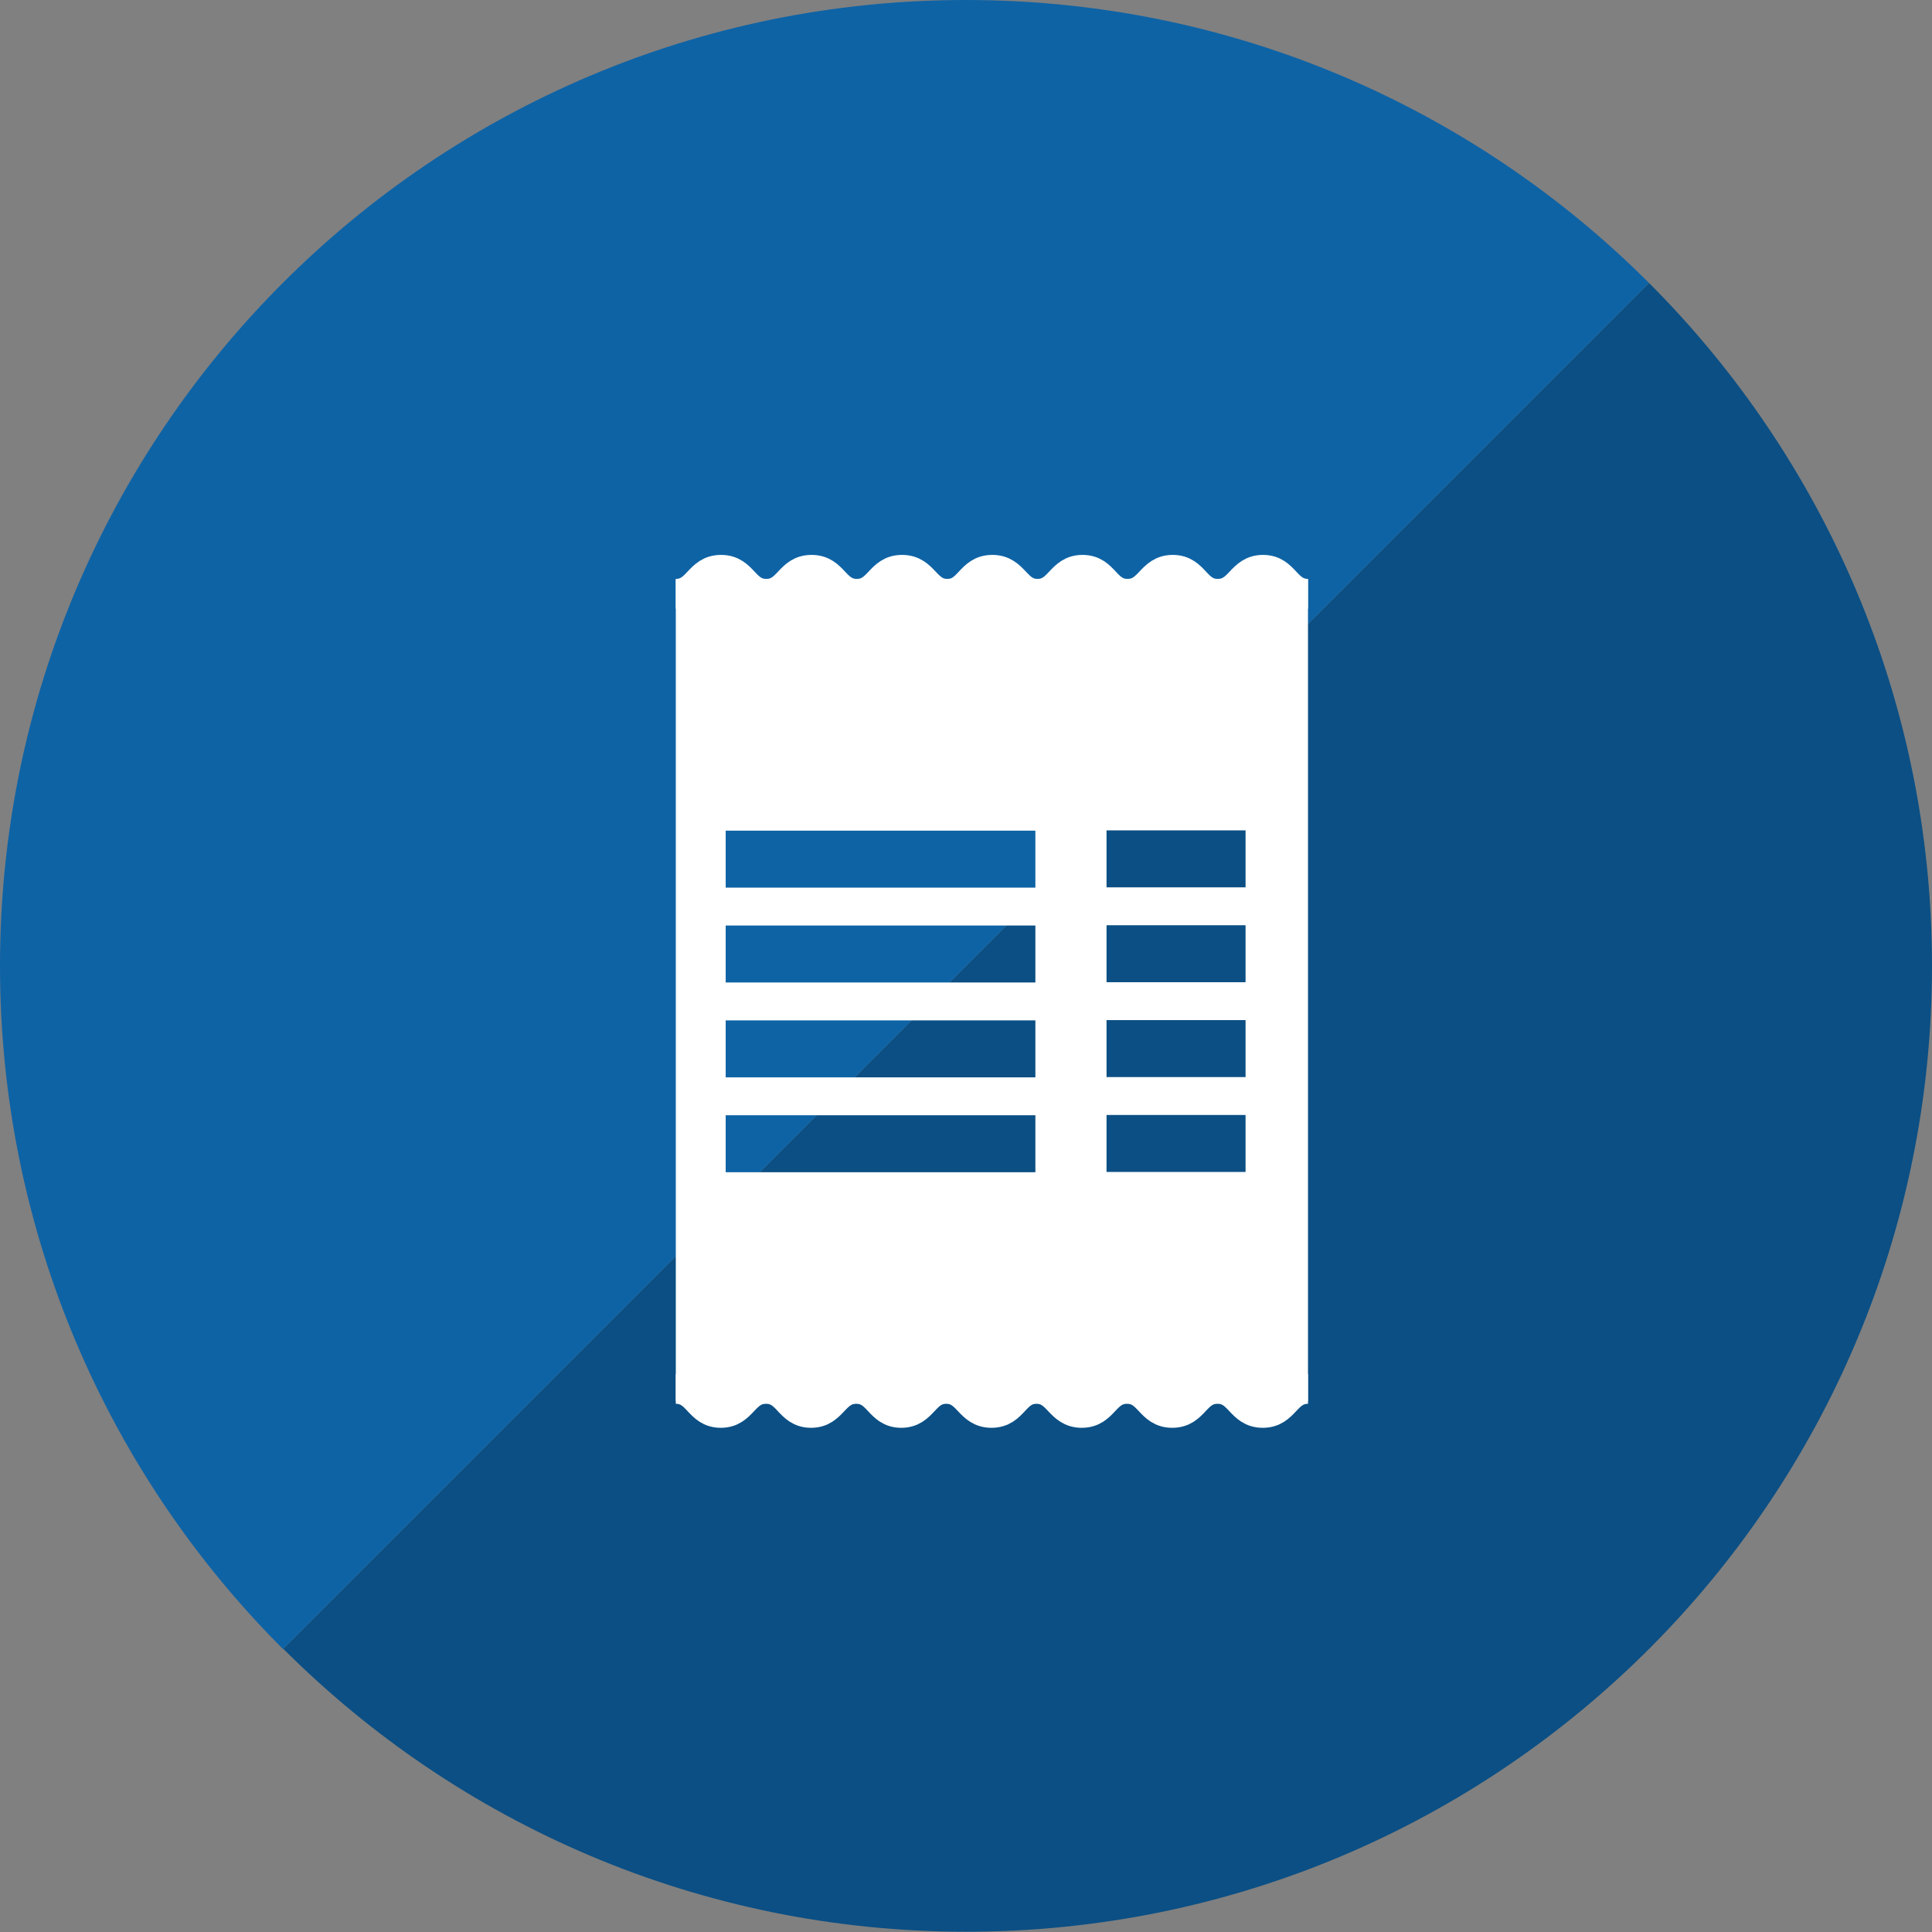 <?xml version="1.0" encoding="UTF-8"?><svg id="Layer_1" xmlns="http://www.w3.org/2000/svg" width="25mm" height="25mm" viewBox="0 0 70.87 70.87"><rect x="0" y="0" width="70.87" height="70.87" fill="#808080" stroke="none"/><path d="m60.49,10.38l-25.05,25.05-25.05,25.05c6.41,6.41,15.27,10.38,25.05,10.38,19.57,0,35.43-15.86,35.43-35.43,0-9.78-3.97-18.64-10.38-25.05Z" style="fill:#0b4f84;"/><path d="m60.49,10.38C54.08,3.97,45.22,0,35.43,0,15.86,0,0,15.86,0,35.43,0,45.22,3.97,54.08,10.38,60.49l25.05-25.05,25.05-25.05Z" style="fill:#0e63a5;"/><path d="m24.79,21.26v30.14h23.19v-30.14h-23.19Zm13.19,21.74h-11.36v-2.09h11.36v2.09Zm0-3.48h-11.36v-2.09h11.36v2.09Zm0-3.48h-11.36v-2.09h11.36v2.09Zm0-3.48h-11.36v-2.09h11.36v2.09Zm7.71,10.43h-5.1v-2.09h5.1v2.09Zm0-3.48h-5.1v-2.09h5.1v2.09Zm0-3.48h-5.1v-2.09h5.1v2.09Zm0-3.48h-5.1v-2.09h5.1v2.09Z" style="fill:#fff;"/><path d="m24.79,50.95c.83,0,.83.88,1.65.88s.83-.88,1.66-.88.83.88,1.65.88.83-.88,1.66-.88.83.88,1.65.88.83-.88,1.65-.88.83.88,1.66.88.83-.88,1.65-.88.83.88,1.66.88.83-.88,1.66-.88.83.88,1.66.88.83-.88,1.66-.88.83.88,1.66.88.83-.88,1.66-.88" style="fill:none; stroke:#fff; stroke-miterlimit:10; stroke-width:1.09px;"/><path d="m47.98,21.78c-.83,0-.83-.88-1.65-.88s-.83.88-1.66.88-.83-.88-1.65-.88-.83.88-1.66.88-.83-.88-1.65-.88-.83.88-1.65.88-.83-.88-1.66-.88-.83.88-1.65.88-.83-.88-1.66-.88-.83.88-1.66.88-.83-.88-1.66-.88-.83.88-1.66.88-.83-.88-1.66-.88-.83.88-1.66.88" style="fill:none; stroke:#fff; stroke-miterlimit:10; stroke-width:1.09px;"/></svg>